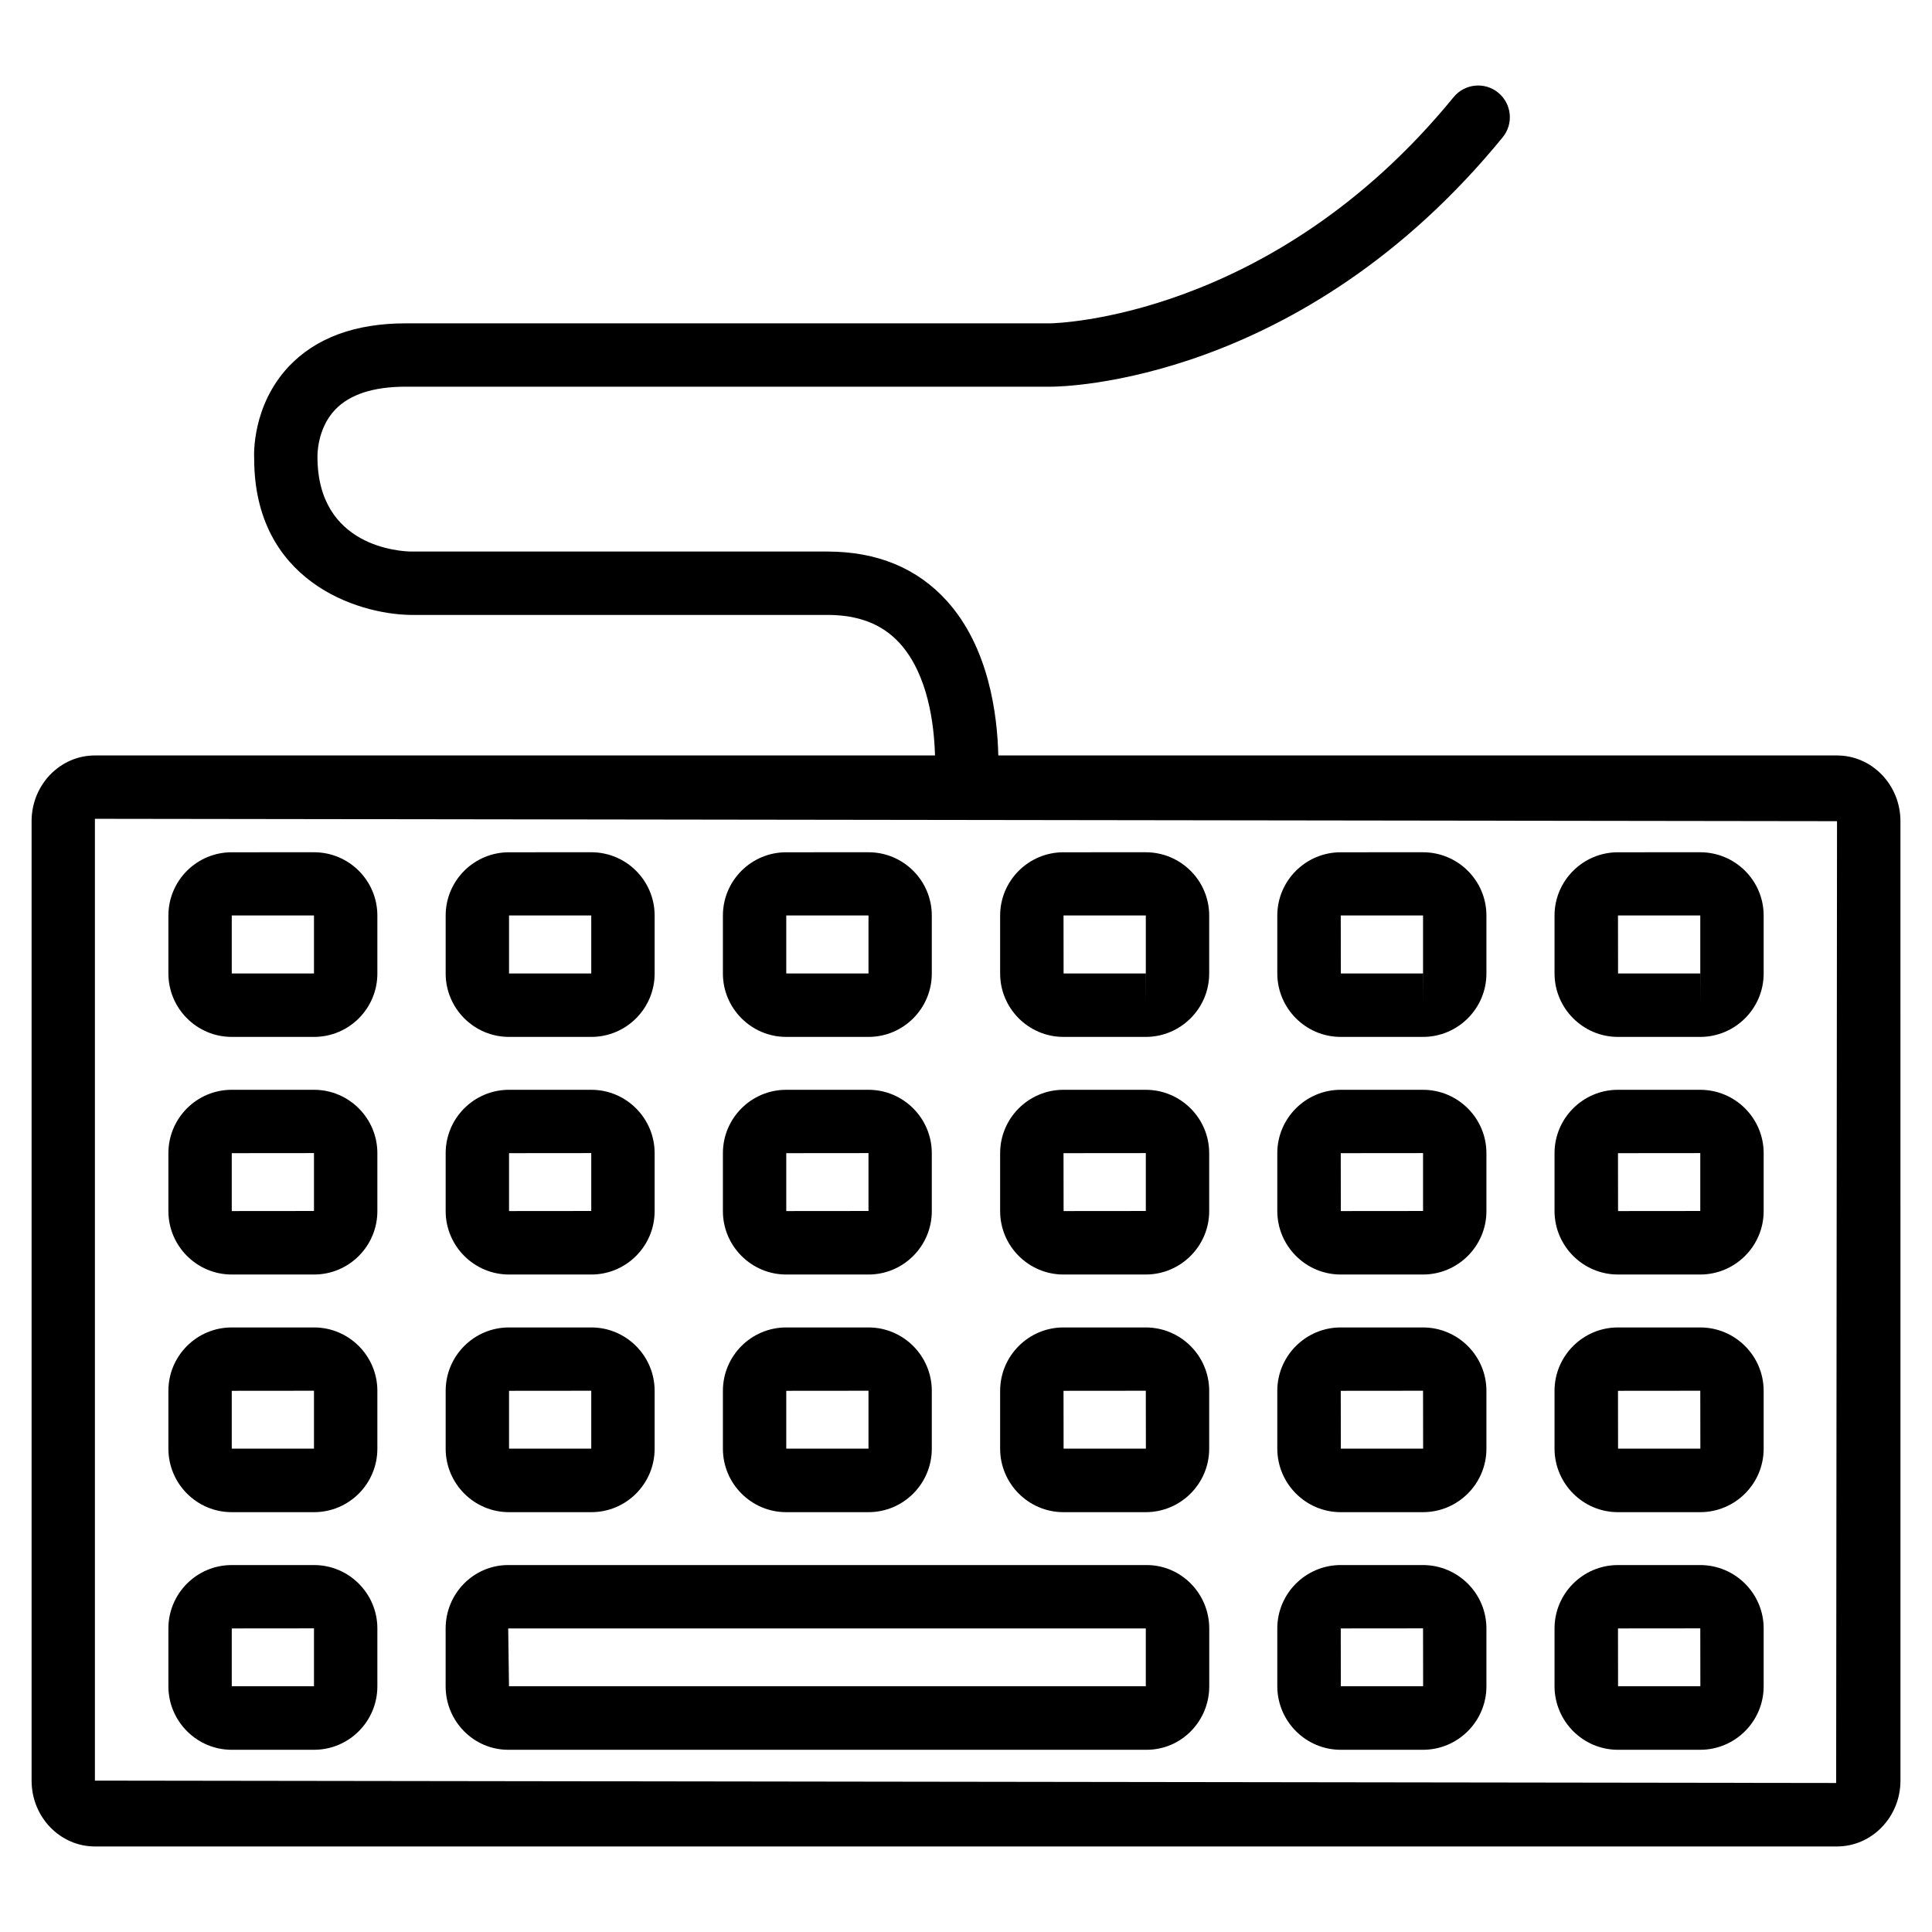 <?xml version="1.0" encoding="UTF-8"?>
<!-- Uploaded to: ICON Repo, www.iconrepo.com, Generator: ICON Repo Mixer Tools -->
<svg fill="#000000" width="800px" height="800px" version="1.1" viewBox="144 144 512 512" xmlns="http://www.w3.org/2000/svg">
 <g>
  <path d="m630.83 344.2h-222.27c-0.25-10.77-2.477-28.57-13.602-40.914-7.852-8.711-18.516-13.121-31.676-13.121h-110.36c-2.539-0.043-24.77-1.027-24.793-25.086 0-0.062-0.23-7.391 4.723-12.555 3.863-4.008 10.117-6.047 18.641-6.047h171.06c2.688 0 66.312-0.754 119.68-66.105 2.938-3.59 2.394-8.879-1.195-11.82-3.59-2.938-8.879-2.394-11.82 1.195-48.094 58.902-106.14 59.91-106.68 59.934l-171.02 0.008c-13.414 0-23.848 3.863-31.004 11.441-9.742 10.391-9.219 23.445-9.156 24.391 0 32.328 27.039 41.227 41.438 41.438h110.48c8.312 0 14.59 2.477 19.188 7.535 7.473 8.27 9.09 21.434 9.32 29.703l-222.64 0.004c-9.258 0-16.773 7.809-16.773 17.422v254.26c0 9.613 7.516 17.445 16.773 17.445h461.68c9.258 0 16.816-7.828 16.816-17.445l-0.004-254.26c0-9.613-7.535-17.422-16.812-17.422zm-0.23 272.31-461.45-0.629v-254.89l461.68 0.629z"/>
  <path d="m205.4 418.79h21.832c9.258 0 16.773-7.535 16.773-16.793v-15.367c0-9.258-7.516-16.773-16.773-16.773l-21.832 0.004c-9.258 0-16.773 7.516-16.773 16.773v15.367c0 9.234 7.535 16.789 16.773 16.789zm21.809-32.18v15.367h-21.789v-15.367z"/>
  <path d="m205.4 481.76h21.832c9.258 0 16.773-7.535 16.773-16.793v-15.367c0-9.238-7.516-16.793-16.773-16.793h-21.832c-9.258 0-16.773 7.535-16.773 16.793v15.367c0 9.238 7.535 16.793 16.773 16.793zm21.809-32.18v15.344l-21.789 0.02v-15.344z"/>
  <path d="m205.4 544.74h21.832c9.258 0 16.773-7.535 16.773-16.816v-15.344c0-9.238-7.516-16.793-16.773-16.793h-21.832c-9.258 0-16.773 7.535-16.773 16.793v15.344c0 9.262 7.535 16.816 16.773 16.816zm21.809-32.18v15.344h-21.789v-15.324z"/>
  <path d="m205.4 607.71h21.832c9.258 0 16.773-7.535 16.773-16.816v-15.344c0-9.238-7.516-16.793-16.773-16.793h-21.832c-9.258 0-16.773 7.535-16.773 16.793v15.344c0 9.258 7.535 16.816 16.773 16.816zm21.809-32.18v15.344h-21.789v-15.324z"/>
  <path d="m278.88 418.79h21.832c9.258 0 16.773-7.535 16.773-16.793v-15.367c0-9.258-7.516-16.773-16.773-16.773l-21.832 0.004c-9.258 0-16.773 7.516-16.773 16.773v15.367c0 9.234 7.535 16.789 16.773 16.789zm21.809-32.18v15.367h-21.789v-15.367z"/>
  <path d="m278.88 481.76h21.832c9.258 0 16.773-7.535 16.773-16.793v-15.367c0-9.238-7.516-16.793-16.773-16.793h-21.832c-9.258 0-16.773 7.535-16.773 16.793v15.367c0 9.238 7.535 16.793 16.773 16.793zm21.809-32.18v15.344l-21.789 0.02v-15.344z"/>
  <path d="m278.88 544.74h21.832c9.258 0 16.773-7.535 16.773-16.816v-15.344c0-9.238-7.516-16.793-16.773-16.793h-21.832c-9.258 0-16.773 7.535-16.773 16.793v15.344c0 9.262 7.535 16.816 16.773 16.816zm21.809-32.18v15.344h-21.789v-15.324z"/>
  <path d="m352.35 418.79h21.812c9.258 0 16.773-7.535 16.773-16.793v-15.367c0-9.258-7.516-16.773-16.773-16.773l-21.812 0.004c-9.258 0-16.773 7.516-16.773 16.773v15.367c0 9.234 7.535 16.789 16.773 16.789zm21.809-32.18v15.367h-21.789v-15.367z"/>
  <path d="m352.35 481.76h21.812c9.258 0 16.773-7.535 16.773-16.793v-15.367c0-9.238-7.516-16.793-16.773-16.793h-21.812c-9.258 0-16.773 7.535-16.773 16.793v15.367c0 9.238 7.535 16.793 16.773 16.793zm21.809-32.18v15.344l-21.789 0.02v-15.344z"/>
  <path d="m352.35 544.74h21.812c9.258 0 16.773-7.535 16.773-16.816v-15.344c0-9.238-7.516-16.793-16.773-16.793h-21.812c-9.258 0-16.773 7.535-16.773 16.793v15.344c0 9.262 7.535 16.816 16.773 16.816zm21.809-32.18v15.344h-21.789v-15.324z"/>
  <path d="m425.82 418.79h21.812c9.258 0 16.816-7.535 16.816-16.793v-15.367c0-9.258-7.535-16.773-16.816-16.773l-21.812 0.004c-9.238 0-16.773 7.516-16.773 16.773v15.367c0 9.234 7.535 16.789 16.773 16.789zm21.852-16.812-0.02 8.398v-8.375c0-0.004 0.02-0.023 0.02-0.023zm-0.02-15.367v15.367h-21.789l-0.02-15.367z"/>
  <path d="m425.82 481.76h21.812c9.258 0 16.816-7.535 16.816-16.793v-15.367c0-9.238-7.535-16.793-16.816-16.793h-21.812c-9.238 0-16.773 7.535-16.773 16.793v15.367c0 9.238 7.535 16.793 16.773 16.793zm21.852-16.812-0.02 8.398zm-0.02-15.367v15.344l-21.789 0.02-0.02-15.344z"/>
  <path d="m425.82 544.74h21.812c9.258 0 16.816-7.535 16.816-16.816v-15.344c0-9.238-7.535-16.793-16.816-16.793h-21.812c-9.238 0-16.773 7.535-16.773 16.793v15.344c0 9.262 7.535 16.816 16.773 16.816zm21.832-32.18 0.02 15.324-0.02 0.02h-21.789l-0.02-15.324z"/>
  <path d="m499.29 418.79h21.812c9.258 0 16.816-7.535 16.816-16.793v-15.367c0-9.258-7.535-16.773-16.816-16.773l-21.812 0.004c-9.238 0-16.793 7.516-16.793 16.773v15.367c0.023 9.234 7.559 16.789 16.793 16.789zm21.855-16.812-0.02 8.398v-8.375c-0.004-0.004 0.02-0.023 0.02-0.023zm-0.023-15.367v15.367h-21.789l-0.02-15.367z"/>
  <path d="m499.29 481.76h21.812c9.258 0 16.816-7.535 16.816-16.793v-15.367c0-9.238-7.535-16.793-16.816-16.793h-21.812c-9.238 0-16.793 7.535-16.793 16.793v15.367c0.023 9.238 7.559 16.793 16.793 16.793zm21.855-16.812-0.02 8.398zm-0.023-15.367v15.344l-21.789 0.02-0.02-15.344z"/>
  <path d="m499.29 544.74h21.812c9.258 0 16.816-7.535 16.816-16.816v-15.344c0-9.238-7.535-16.793-16.816-16.793h-21.812c-9.238 0-16.793 7.535-16.793 16.793v15.344c0.023 9.262 7.559 16.816 16.793 16.816zm21.832-32.18 0.02 15.324-0.02 0.02h-21.789l-0.02-15.324z"/>
  <path d="m499.29 607.71h21.812c9.258 0 16.816-7.535 16.816-16.816v-15.344c0-9.238-7.535-16.793-16.816-16.793h-21.812c-9.238 0-16.793 7.535-16.793 16.793v15.344c0.023 9.258 7.559 16.816 16.793 16.816zm21.832-32.18 0.02 15.324-0.02 0.02h-21.789l-0.02-15.324z"/>
  <path d="m572.76 418.79h21.812c9.258 0 16.816-7.535 16.816-16.793v-15.367c0-9.258-7.535-16.773-16.816-16.773l-21.812 0.004c-9.238 0-16.793 7.516-16.793 16.773v15.367c0.023 9.234 7.559 16.789 16.793 16.789zm21.855-16.812-0.02 8.398v-8.375c-0.004-0.004 0.02-0.023 0.02-0.023zm-0.023-15.367v15.367h-21.789l-0.02-15.367z"/>
  <path d="m572.76 481.76h21.812c9.258 0 16.816-7.535 16.816-16.793v-15.367c0-9.238-7.535-16.793-16.816-16.793h-21.812c-9.238 0-16.793 7.535-16.793 16.793v15.367c0.023 9.238 7.559 16.793 16.793 16.793zm21.855-16.812-0.02 8.398zm-0.023-15.367v15.344l-21.789 0.02-0.02-15.344z"/>
  <path d="m572.76 544.74h21.812c9.258 0 16.816-7.535 16.816-16.816v-15.344c0-9.238-7.535-16.793-16.816-16.793h-21.812c-9.238 0-16.793 7.535-16.793 16.793v15.344c0.023 9.262 7.559 16.816 16.793 16.816zm21.832-32.18 0.02 15.324-0.02 0.02h-21.789l-0.02-15.324z"/>
  <path d="m572.76 607.71h21.812c9.258 0 16.816-7.535 16.816-16.816v-15.344c0-9.238-7.535-16.793-16.816-16.793h-21.812c-9.238 0-16.793 7.535-16.793 16.793v15.344c0.023 9.258 7.559 16.816 16.793 16.816zm21.832-32.18 0.02 15.324-0.02 0.02h-21.789l-0.02-15.324z"/>
  <path d="m278.68 607.71h169.2c9.152 0 16.582-7.535 16.582-16.816v-15.324c0-9.258-7.43-16.816-16.582-16.816h-169.2c-9.152 0-16.582 7.535-16.582 16.816v15.324c0 9.258 7.43 16.816 16.582 16.816zm168.97-32.16v15.324h-168.76l-0.211-15.324z"/>
 </g>
</svg>